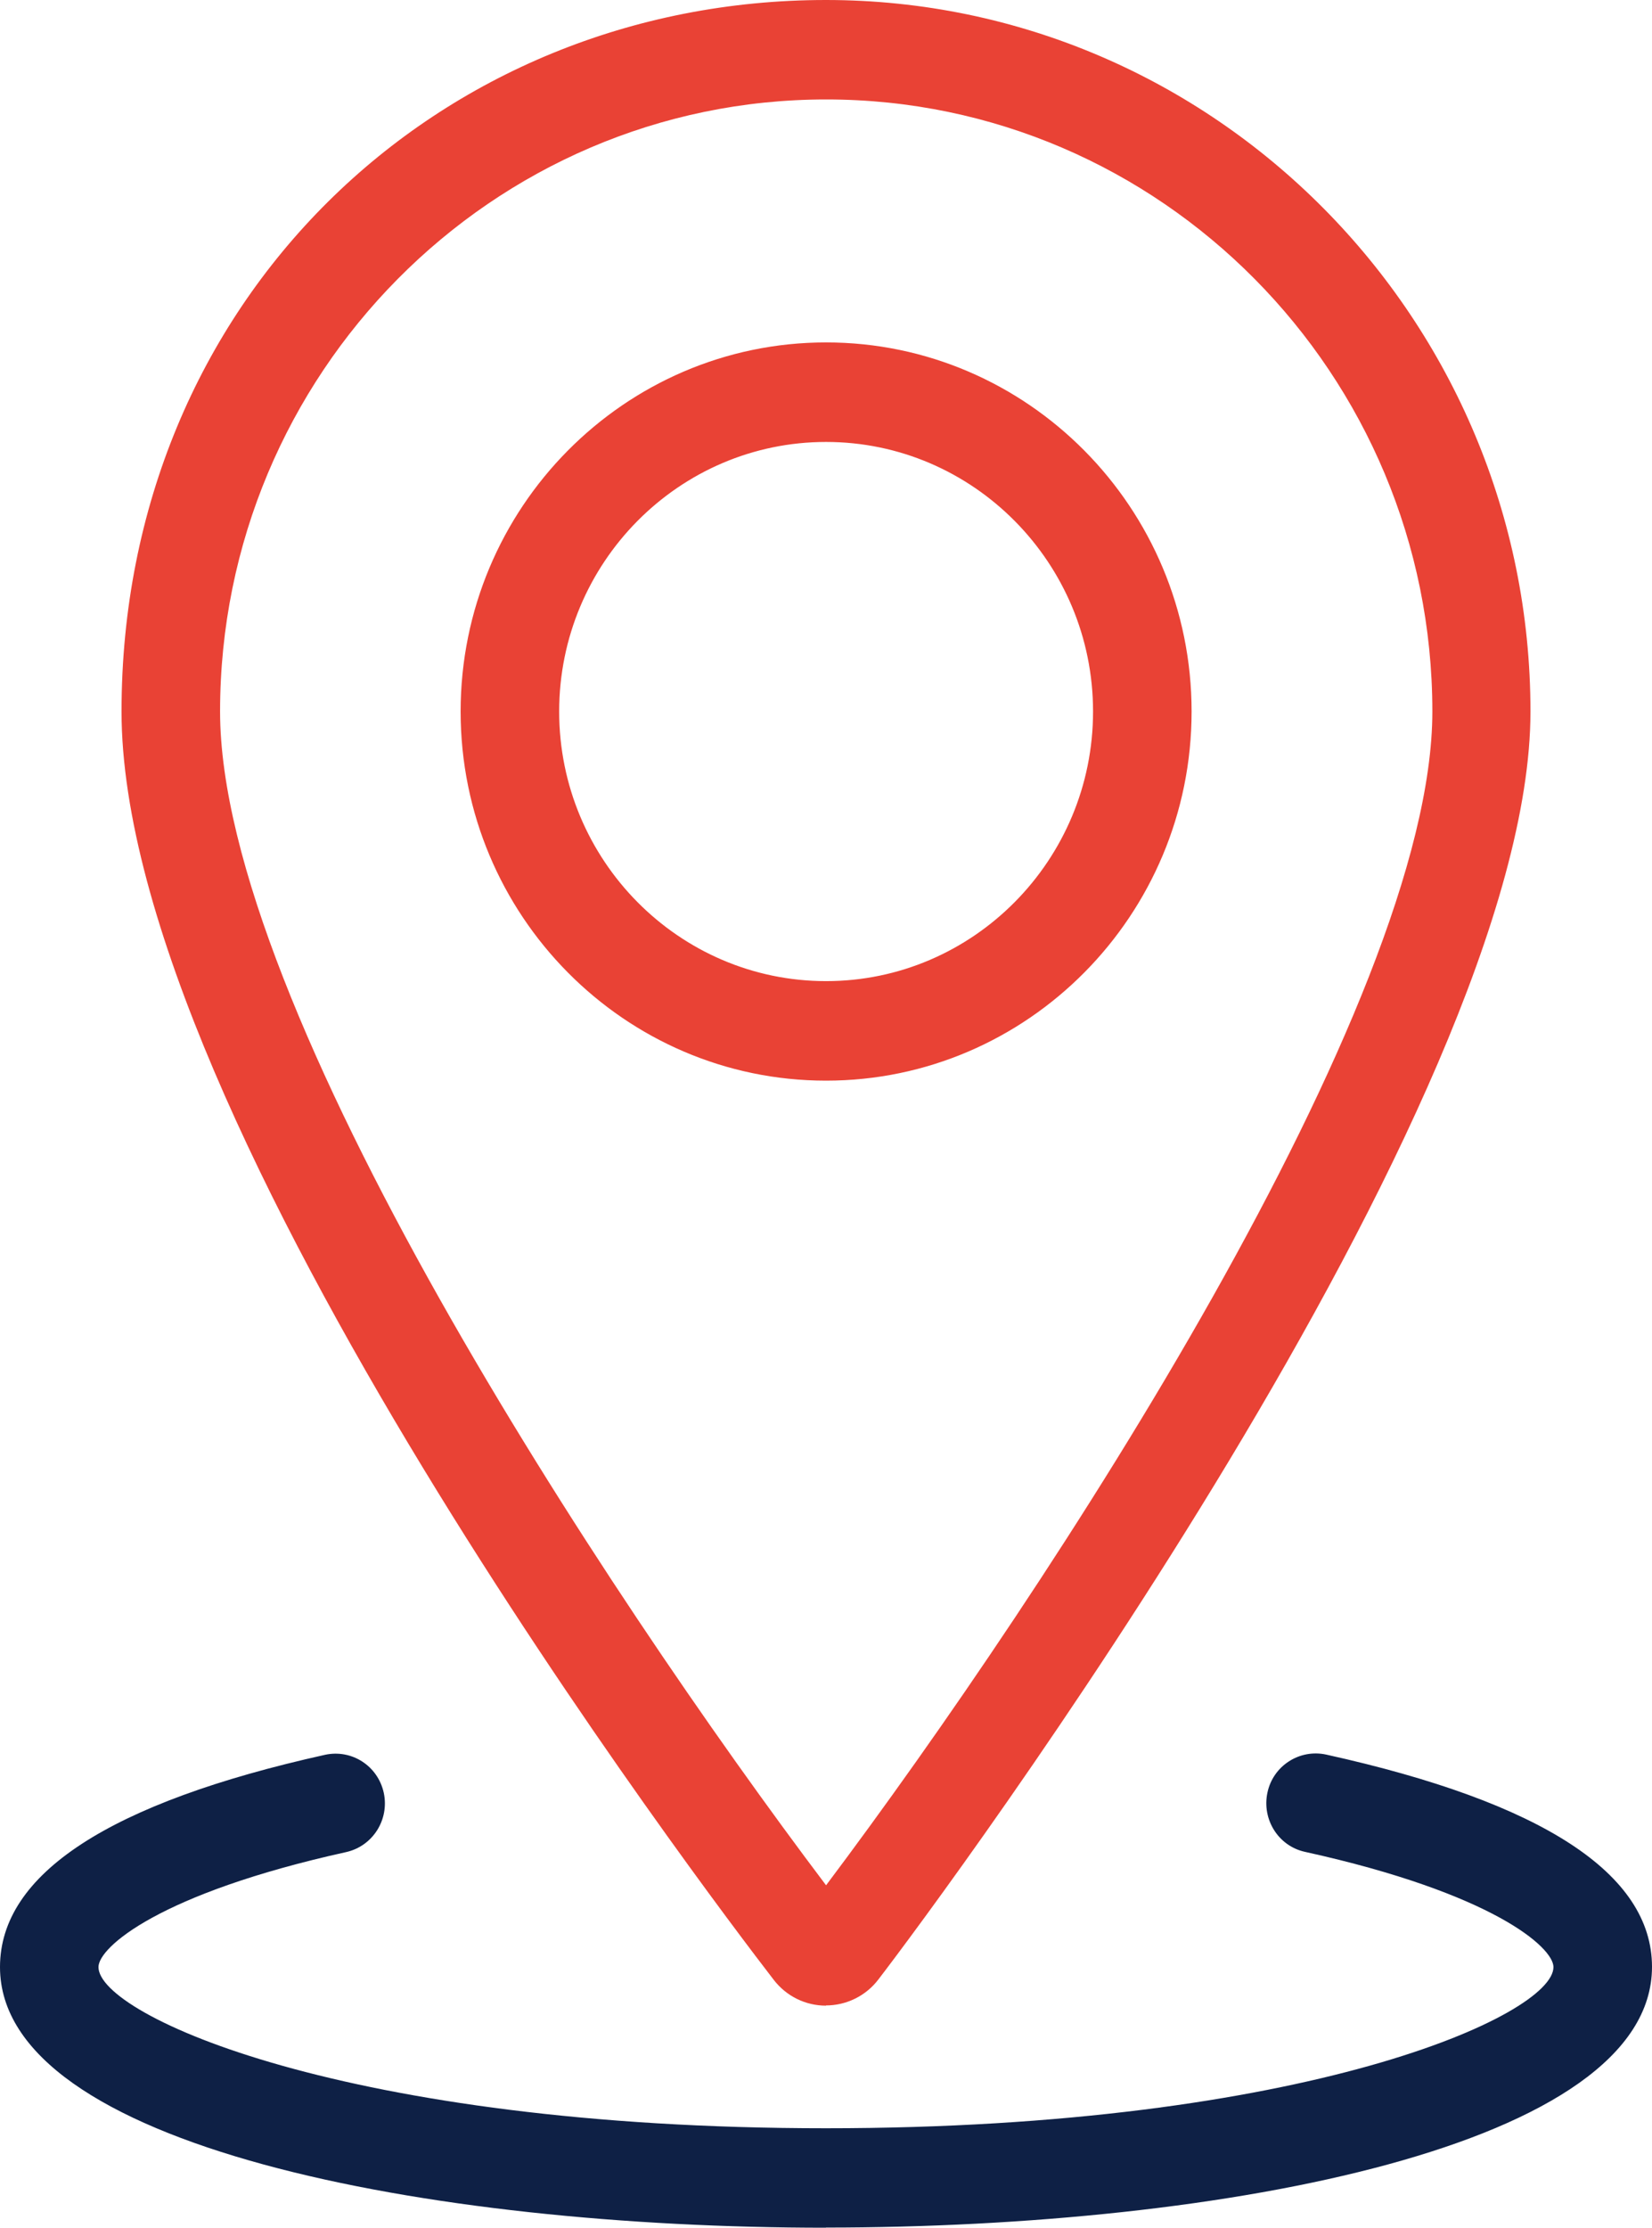<svg width="23" height="31" viewBox="0 0 23 31" fill="none" xmlns="http://www.w3.org/2000/svg">
<g clip-path="url(#clip0_19_3214)">
<path d="M11.501 27.91C11.216 27.91 10.95 27.78 10.774 27.553C9.845 26.348 1.692 15.619 1.692 9.901C1.692 4.184 6.092 0 11.499 0C16.905 0 21.308 4.441 21.308 9.901C21.308 15.362 13.158 26.337 12.228 27.547C12.055 27.774 11.784 27.907 11.499 27.907L11.501 27.91ZM11.501 1.384C6.849 1.384 3.064 5.205 3.064 9.901C3.064 14.016 8.391 22.117 11.501 26.235C14.612 22.095 19.942 13.966 19.942 9.901C19.942 5.205 16.156 1.384 11.504 1.384H11.501ZM11.501 15.038C8.695 15.038 6.413 12.734 6.413 9.901C6.413 7.069 8.695 4.765 11.501 4.765C14.307 4.765 16.59 7.069 16.59 9.901C16.59 12.734 14.307 15.038 11.501 15.038ZM11.501 6.15C9.452 6.15 7.785 7.833 7.785 9.901C7.785 11.97 9.452 13.653 11.501 13.653C13.55 13.653 15.218 11.97 15.218 9.901C15.218 7.833 13.55 6.15 11.501 6.15Z" fill="#E94235"/>
<path d="M11.499 31C5.961 31 0 29.865 0 27.373C0 26.077 1.522 25.086 4.526 24.419C4.899 24.339 5.261 24.574 5.343 24.948C5.423 25.322 5.19 25.69 4.819 25.773C2.214 26.349 1.371 27.099 1.371 27.373C1.371 28.043 4.817 29.616 11.499 29.616C18.181 29.616 21.628 28.043 21.628 27.373C21.628 27.099 20.784 26.346 18.17 25.77C17.799 25.69 17.566 25.319 17.646 24.945C17.725 24.571 18.093 24.336 18.463 24.416C21.475 25.081 23 26.075 23 27.37C23 29.862 17.04 30.998 11.499 30.998V31Z" fill="#0E2045"/>
</g>
<defs>
<clipPath id="clip0_19_3214">
<rect width="23" height="31" fill="white"/>
</clipPath>
</defs>
</svg>

